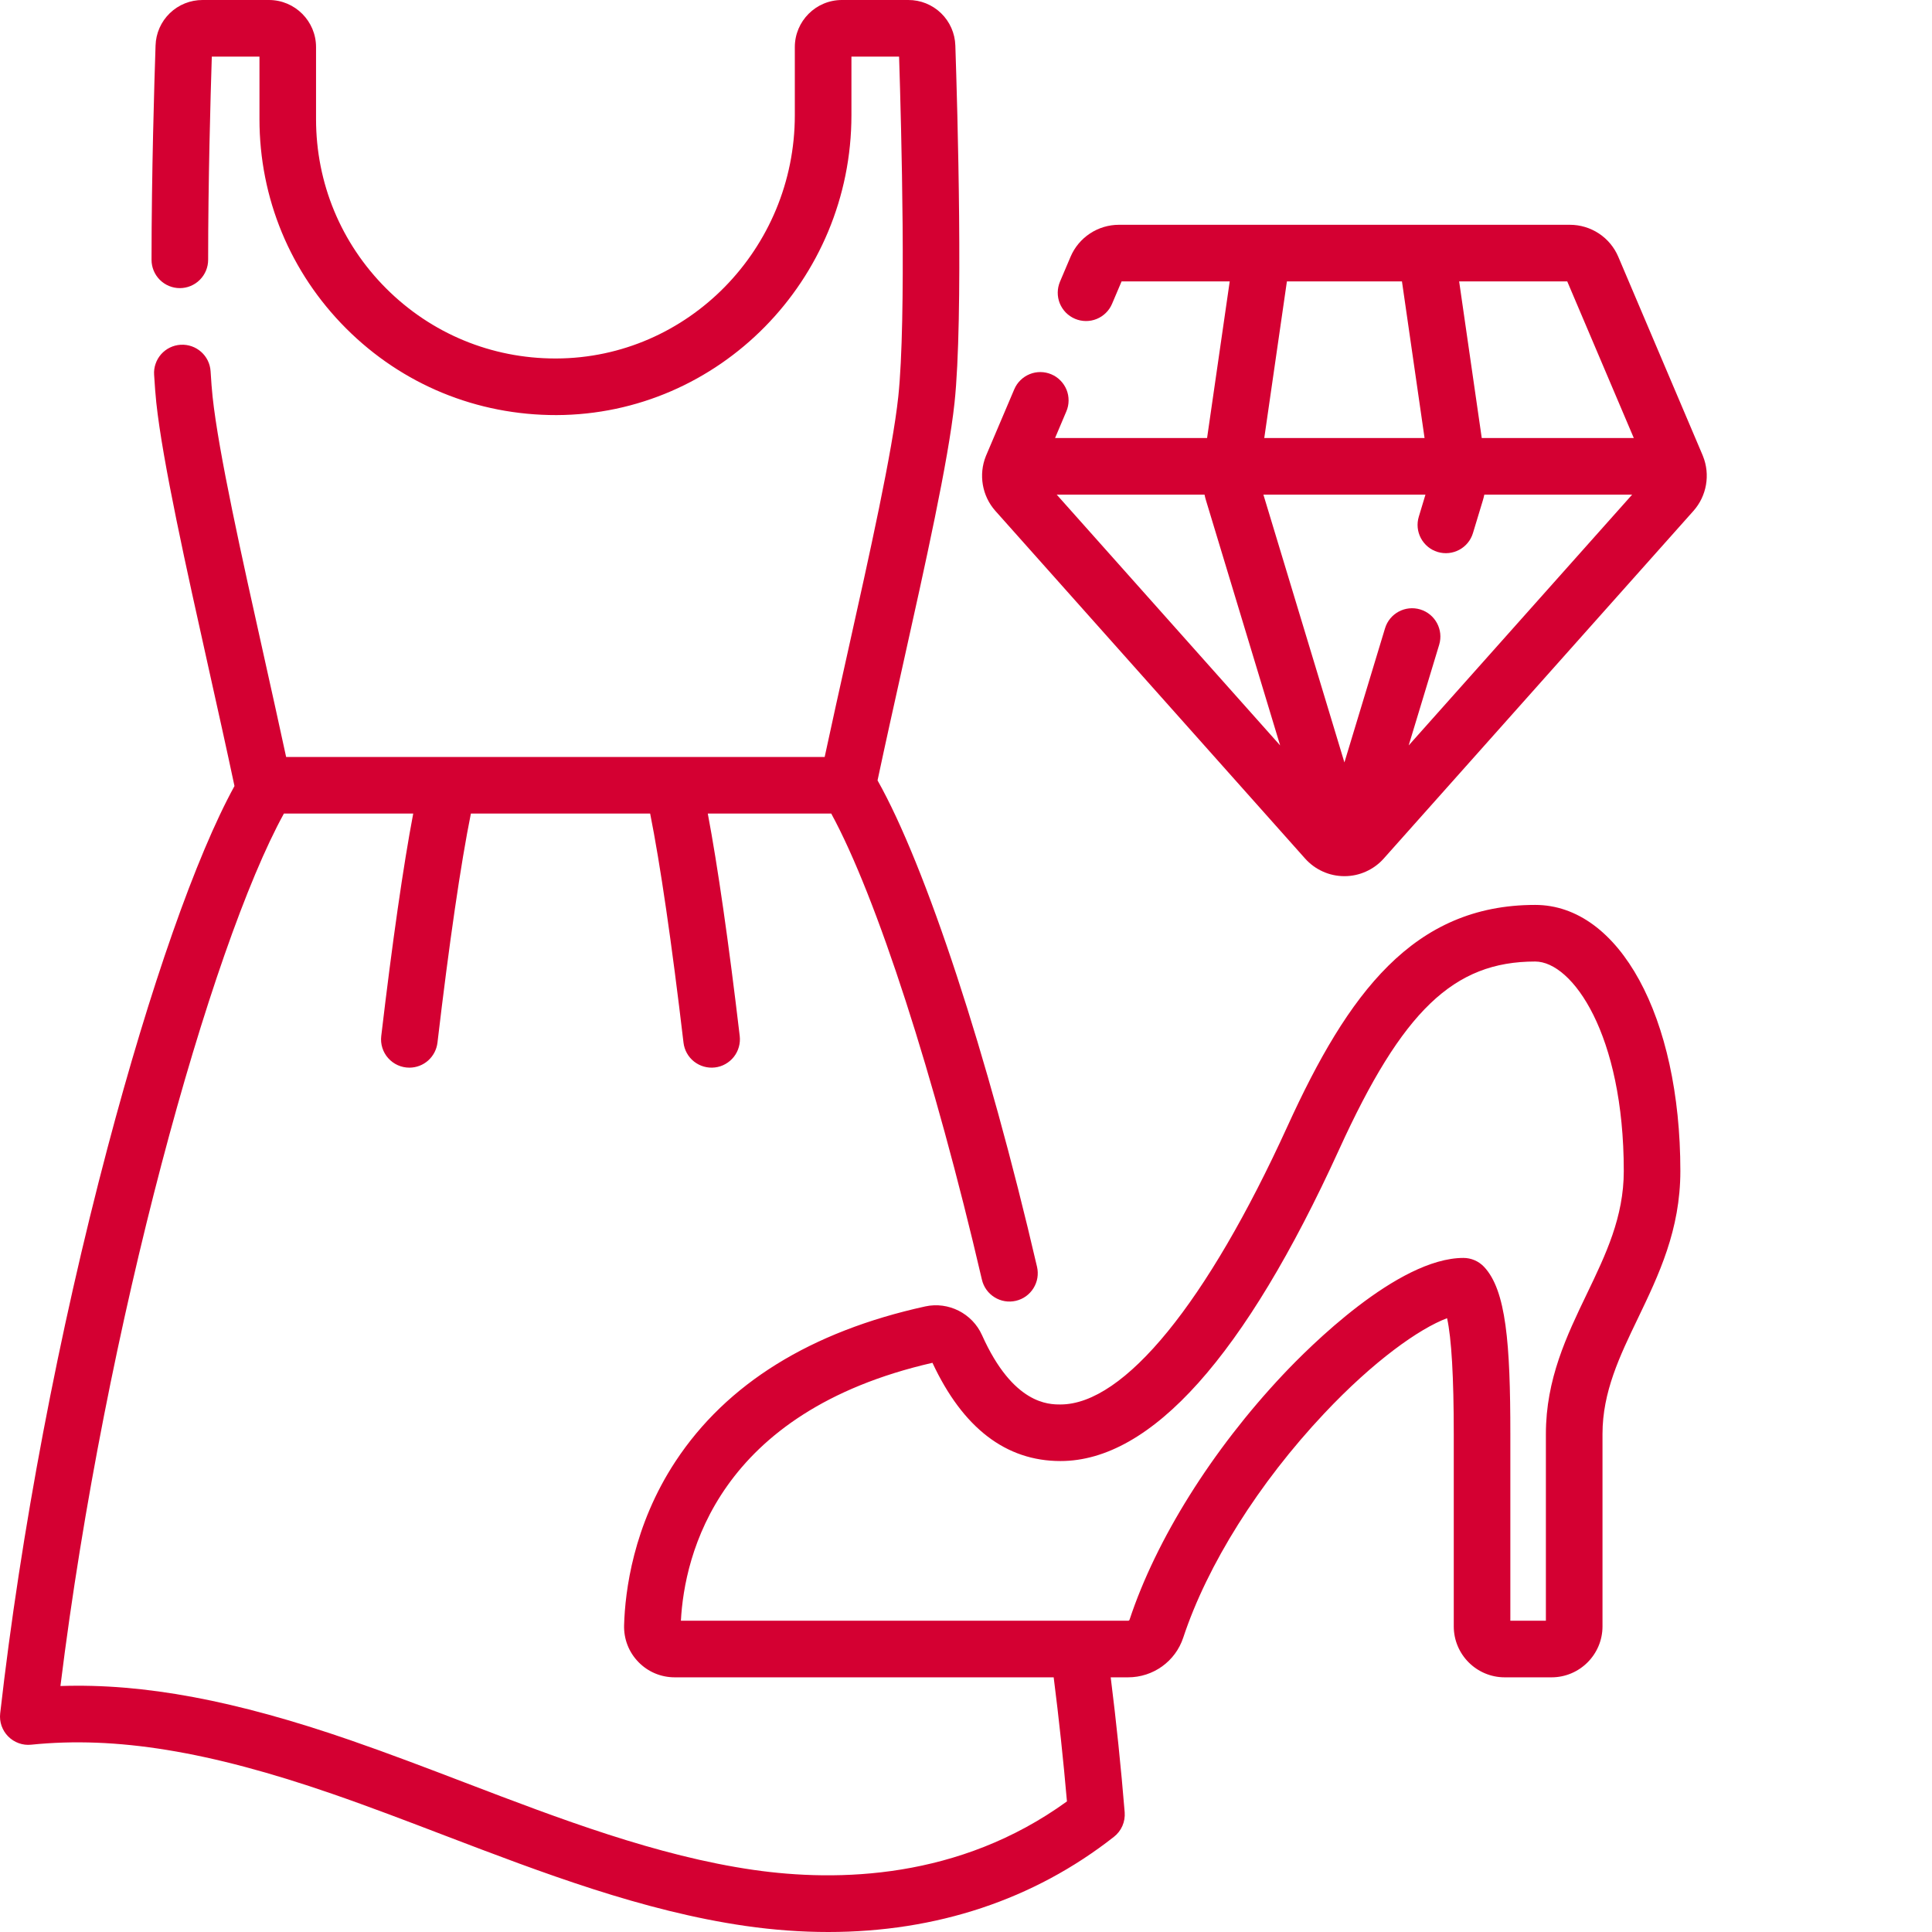 <svg xmlns="http://www.w3.org/2000/svg" width="60" height="60" viewBox="0 0 60 60" fill="none"><path d="M47.676 28.103C43.893 28.103 41.867 30.848 39.987 34.97C37.482 40.465 34.911 43.617 32.934 43.617C32.571 43.617 31.462 43.617 30.497 41.463C30.195 40.789 29.454 40.415 28.735 40.572C25.178 41.353 22.57 42.97 20.981 45.38C19.661 47.382 19.412 49.428 19.382 50.468C19.369 50.9 19.527 51.307 19.826 51.615C20.124 51.922 20.526 52.091 20.956 52.091H32.723C32.886 53.373 33.023 54.657 33.135 55.944C29.79 58.368 26.02 58.448 23.405 58.072C20.403 57.639 17.374 56.482 14.445 55.362C13.281 54.917 12.077 54.457 10.883 54.044C7.306 52.808 4.473 52.274 1.877 52.361C3.267 41.131 6.549 29.385 8.817 25.266H12.833C12.527 26.873 12.182 29.272 11.84 32.175C11.825 32.299 11.837 32.424 11.874 32.542C11.912 32.661 11.973 32.77 12.056 32.862C12.139 32.955 12.24 33.029 12.353 33.08C12.466 33.131 12.589 33.157 12.713 33.157C12.929 33.157 13.136 33.078 13.297 32.935C13.458 32.791 13.56 32.594 13.586 32.381C13.948 29.299 14.312 26.809 14.624 25.266H20.191C20.501 26.814 20.863 29.293 21.227 32.381C21.254 32.612 21.372 32.824 21.555 32.968C21.738 33.112 21.971 33.178 22.202 33.151C22.317 33.138 22.428 33.102 22.528 33.045C22.629 32.989 22.718 32.913 22.789 32.823C22.861 32.732 22.914 32.628 22.945 32.517C22.977 32.406 22.986 32.29 22.973 32.175C22.63 29.268 22.286 26.878 21.981 25.266H25.815C27.218 27.838 29.022 33.406 30.494 39.74C30.52 39.853 30.568 39.959 30.635 40.053C30.702 40.147 30.787 40.226 30.885 40.287C30.983 40.349 31.092 40.39 31.206 40.409C31.319 40.428 31.436 40.424 31.548 40.398C31.661 40.372 31.767 40.324 31.861 40.257C31.955 40.189 32.034 40.105 32.095 40.007C32.156 39.909 32.198 39.8 32.217 39.686C32.235 39.572 32.232 39.455 32.206 39.343C30.672 32.737 28.751 26.892 27.253 24.236C27.495 23.096 27.773 21.849 28.042 20.64C28.735 17.529 29.452 14.311 29.644 12.505C29.924 9.881 29.734 3.351 29.669 1.413C29.657 1.033 29.498 0.673 29.225 0.409C28.952 0.145 28.587 -0.002 28.207 1.15736e-05H26.145C25.339 1.15736e-05 24.684 0.656 24.684 1.462V3.576C24.684 7.729 21.36 11.12 17.275 11.133H17.25C15.263 11.133 13.396 10.361 11.992 8.957C10.588 7.553 9.815 5.686 9.815 3.699V1.462C9.815 0.656 9.159 1.15736e-05 8.353 1.15736e-05H6.292C5.912 -0.001 5.547 0.145 5.274 0.409C5.001 0.673 4.842 1.033 4.831 1.413C4.793 2.53 4.706 5.414 4.706 8.069C4.706 8.302 4.799 8.525 4.963 8.69C5.128 8.855 5.352 8.948 5.585 8.948C5.818 8.948 6.042 8.855 6.206 8.69C6.371 8.525 6.464 8.302 6.464 8.069C6.464 5.643 6.537 3.019 6.578 1.758H8.058V3.699C8.058 6.155 9.014 8.464 10.749 10.2C12.493 11.944 14.809 12.895 17.282 12.891C22.332 12.874 26.442 8.695 26.442 3.576V1.758H27.922C27.992 3.956 28.152 9.922 27.897 12.318C27.715 14.026 27.009 17.194 26.326 20.258C26.084 21.345 25.835 22.462 25.611 23.508H20.939C20.914 23.508 20.888 23.508 20.863 23.508H13.909C13.881 23.507 13.853 23.507 13.825 23.508H8.886C8.672 22.512 8.435 21.45 8.205 20.415C7.508 17.288 6.787 14.052 6.602 12.318C6.58 12.108 6.559 11.85 6.54 11.53C6.51 11.046 6.095 10.679 5.609 10.707C5.494 10.714 5.381 10.743 5.277 10.794C5.174 10.844 5.081 10.915 5.004 11.001C4.928 11.088 4.869 11.188 4.832 11.298C4.794 11.407 4.778 11.522 4.786 11.637C4.807 11.984 4.829 12.267 4.854 12.504C5.05 14.338 5.781 17.622 6.489 20.798C6.761 22.017 7.041 23.274 7.282 24.411C6.091 26.58 4.666 30.636 3.34 35.644C1.825 41.369 0.641 47.607 0.006 53.21C-0.009 53.34 0.005 53.472 0.048 53.596C0.092 53.721 0.162 53.834 0.254 53.927C0.347 54.02 0.459 54.092 0.582 54.136C0.706 54.181 0.838 54.197 0.969 54.183C3.601 53.914 6.481 54.383 10.308 55.706C11.476 56.109 12.666 56.565 13.817 57.005C16.836 58.158 19.958 59.351 23.154 59.812C24.029 59.938 24.886 60 25.724 60C29.078 60 32.108 58.997 34.594 57.044C34.708 56.955 34.799 56.838 34.857 56.705C34.915 56.572 34.939 56.427 34.928 56.282C34.813 54.882 34.669 53.485 34.494 52.091H35.032C35.814 52.091 36.503 51.596 36.747 50.857C37.495 48.595 39.09 46.058 41.124 43.897C42.661 42.263 44.079 41.26 44.94 40.938C45.078 41.56 45.148 42.765 45.148 44.534V50.509C45.148 51.381 45.857 52.091 46.73 52.091H48.185C49.057 52.091 49.767 51.381 49.767 50.509V44.534C49.767 43.228 50.3 42.118 50.866 40.943C51.515 39.592 52.185 38.196 52.185 36.366C52.185 31.578 50.289 28.103 47.676 28.103ZM49.282 40.181C48.656 41.483 48.009 42.828 48.009 44.534V50.333H46.905V44.534C46.905 41.726 46.775 40.066 46.086 39.34C46.004 39.254 45.905 39.185 45.796 39.138C45.686 39.091 45.568 39.066 45.449 39.066C43.413 39.066 40.644 41.842 39.844 42.692C37.641 45.033 35.903 47.808 35.078 50.305C35.072 50.322 35.053 50.333 35.032 50.333H33.515C33.503 50.333 33.491 50.333 33.479 50.333H21.146C21.256 48.289 22.287 43.852 28.958 42.323C29.903 44.348 31.241 45.374 32.934 45.374C35.749 45.374 38.66 42.119 41.587 35.7C43.552 31.388 45.146 29.861 47.676 29.861C48.83 29.861 50.428 32.121 50.428 36.366C50.428 37.796 49.871 38.955 49.282 40.181Z" fill="#D40032"></path><path d="M52.887 14.165C52.881 14.15 52.875 14.135 52.869 14.12L50.258 7.976C50.133 7.681 49.924 7.429 49.656 7.252C49.388 7.075 49.075 6.981 48.754 6.981H34.751C34.43 6.981 34.116 7.075 33.849 7.252C33.581 7.429 33.371 7.681 33.246 7.977L32.919 8.747C32.874 8.854 32.85 8.968 32.849 9.083C32.848 9.199 32.869 9.313 32.912 9.42C32.956 9.527 33.02 9.625 33.1 9.707C33.181 9.789 33.278 9.855 33.384 9.9C33.49 9.945 33.604 9.969 33.72 9.97C33.835 9.971 33.95 9.95 34.057 9.906C34.164 9.863 34.261 9.799 34.343 9.718C34.426 9.638 34.491 9.541 34.536 9.435L34.832 8.739H38.19L37.487 13.603H32.766L33.116 12.777C33.162 12.671 33.185 12.557 33.186 12.441C33.187 12.326 33.166 12.212 33.123 12.105C33.079 11.998 33.015 11.9 32.934 11.818C32.854 11.735 32.757 11.67 32.651 11.625C32.545 11.58 32.431 11.556 32.315 11.555C32.2 11.554 32.086 11.575 31.979 11.619C31.872 11.662 31.774 11.726 31.692 11.807C31.609 11.887 31.544 11.984 31.499 12.09L30.636 14.12C30.629 14.135 30.623 14.15 30.617 14.165C30.386 14.739 30.5 15.403 30.912 15.866L40.531 26.663C40.684 26.834 40.87 26.971 41.079 27.065C41.287 27.16 41.514 27.209 41.742 27.21H41.762C41.991 27.209 42.217 27.16 42.425 27.065C42.634 26.971 42.821 26.834 42.973 26.663L52.592 15.866C53.004 15.403 53.119 14.738 52.887 14.165ZM37.452 15.536L39.756 23.15L32.817 15.361H37.408C37.42 15.422 37.435 15.48 37.452 15.536ZM44.108 18.927C43.643 18.787 43.153 19.049 43.013 19.514L41.752 23.678L39.236 15.361H44.269L44.062 16.047C43.994 16.27 44.018 16.51 44.128 16.716C44.238 16.921 44.425 17.075 44.648 17.142C45.113 17.282 45.604 17.02 45.744 16.555L46.053 15.535C46.07 15.48 46.084 15.421 46.097 15.361H50.688L43.748 23.15L44.695 20.023C44.835 19.558 44.572 19.068 44.108 18.927ZM50.739 13.603H46.017L45.315 8.739H48.672L50.739 13.603ZM39.966 8.739H43.539L44.241 13.603H39.263L39.966 8.739Z" fill="#D40032"></path></svg>